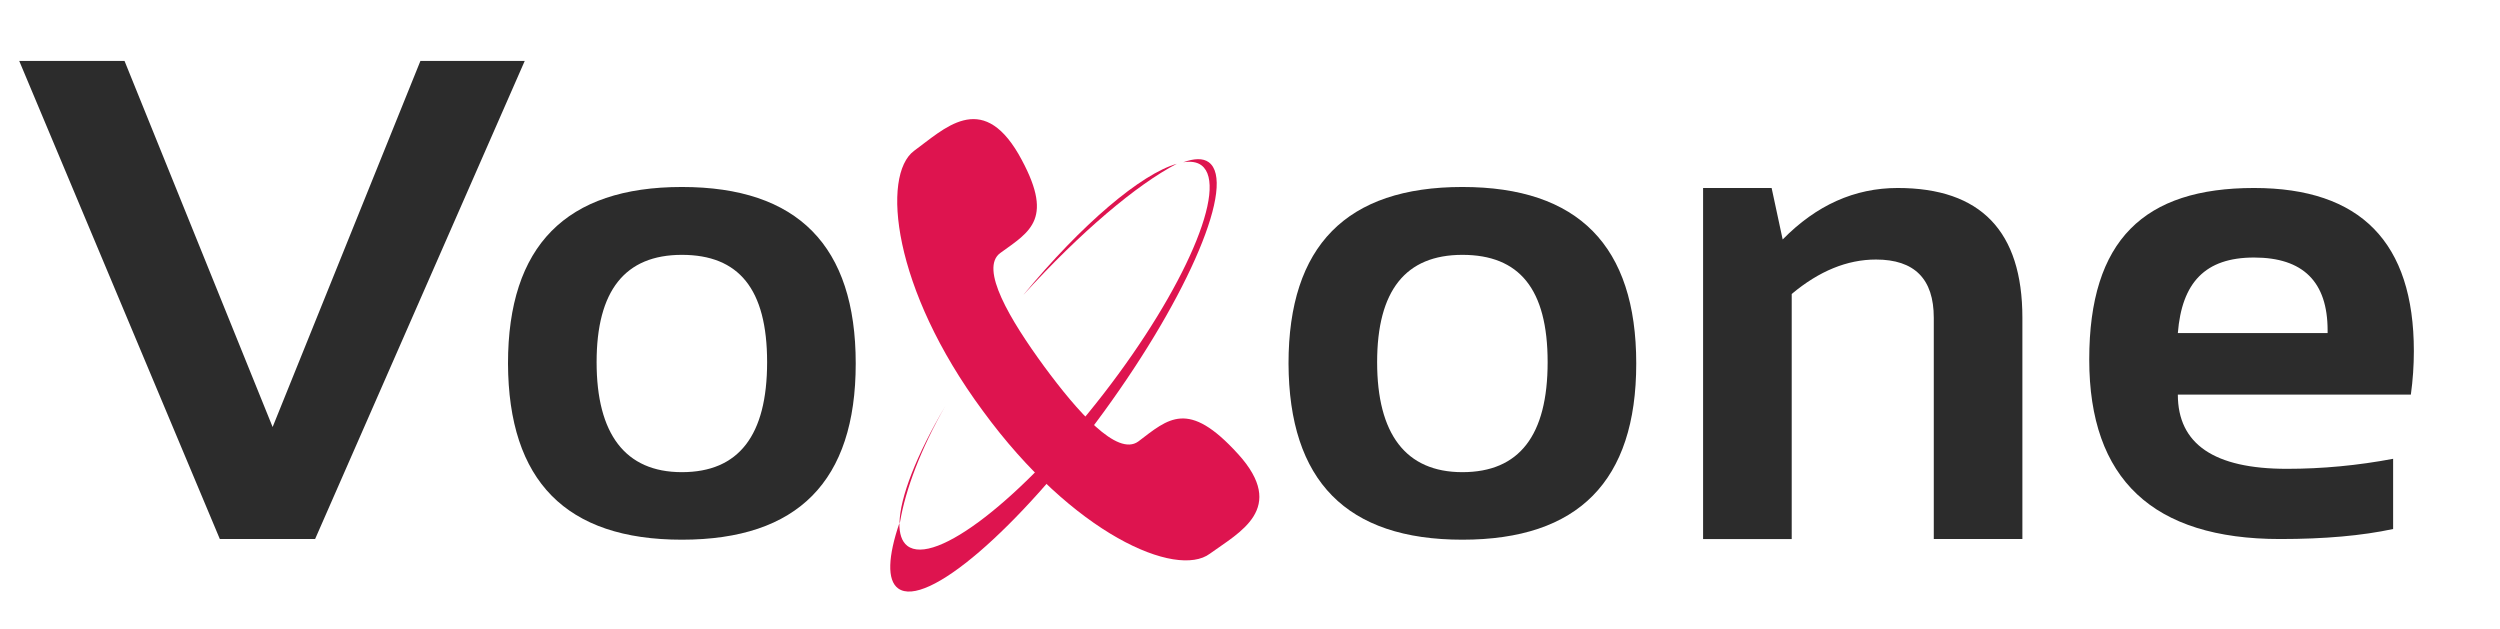 <?xml version="1.0" encoding="UTF-8"?> <svg xmlns="http://www.w3.org/2000/svg" id="Layer_1" viewBox="0 0 1197.15 301.07"><defs><style>.cls-1,.cls-2{fill:#de144f;}.cls-3{fill:#2c2c2c;}.cls-2{fill-rule:evenodd;}</style></defs><g><path class="cls-3" d="M251.27,29.18l-100.38,228.94h-45.62L9.21,29.18H59.63l70.92,175.3L201.32,29.18h49.94Z"></path><path class="cls-3" d="M243.26,174.07c0-56.35,27.75-84.53,83.26-84.53s83.25,28.18,83.25,84.53-27.75,84.37-83.25,84.37-83.04-28.12-83.26-84.37Zm83.26,52.03c27.22,0,40.82-17.55,40.82-52.67s-13.6-51.39-40.82-51.39-40.83,17.13-40.83,51.39,13.61,52.67,40.83,52.67Z"></path><path class="cls-3" d="M617.02,174.07c0-56.35,27.75-84.53,83.25-84.53s83.26,28.18,83.26,84.53-27.76,84.37-83.26,84.37-83.04-28.12-83.25-84.37Zm83.25,52.03c27.22,0,40.83-17.55,40.83-52.67s-13.61-51.39-40.83-51.39-40.82,17.13-40.82,51.39,13.6,52.67,40.82,52.67Z"></path><path class="cls-3" d="M815.54,258.12V90.02h32.82l5.29,24.66c16.12-16.44,34.47-24.66,55.07-24.66,39.8,0,59.72,20.71,59.72,62.12v105.98h-42.43v-105.98c0-18.57-9.23-27.86-27.69-27.86-13.77,0-27.22,5.5-40.34,16.49v117.35h-42.42Z"></path><path class="cls-3" d="M1079.38,90.02c51.01,0,76.52,26.04,76.52,78.13,0,6.94-.48,13.87-1.44,20.81h-111.58c0,23.69,17.39,35.54,52.18,35.54,16.97,0,33.94-1.6,50.91-4.8v33.62c-14.84,3.2-32.87,4.8-54.11,4.8-60.94,0-91.41-28.66-91.41-85.97s26.31-82.13,78.92-82.13Zm-36.5,69.48h71.72v-1.28c0-23.27-11.74-34.9-35.22-34.9s-34.58,12.06-36.5,36.18Z"></path></g><g><path class="cls-1" d="M578.82,77.68c-2.8-2.04-7.02-1.86-12.23,.03,3.62-.57,6.65-.17,8.81,1.5,13.02,10.07-7.98,59.01-46.9,109.31-38.92,50.3-81.02,82.91-94.04,72.84-2.67-2.07-3.84-5.85-3.78-10.87-5.4,15.88-6.04,27.31-.59,31.28,13.3,9.69,57.38-28.14,98.45-84.49,41.07-56.36,63.58-109.9,50.28-119.59Z"></path><path class="cls-1" d="M563.53,78.43c-17.07,4.86-45.51,28.85-73.59,62.92,27.46-30.26,54.56-53.06,73.59-62.92Z"></path><path class="cls-2" d="M592.79,217.34c-23.85-26.26-33.25-16.9-47.72-5.92-10.16,7.32-29.15-14.36-45.05-35.93-16.32-22.3-31.15-47.06-20.98-54.37,14.33-10.39,26.37-16.32,8.65-47.41-17.85-30.48-35.68-11.84-50.02-1.45-15.57,11.66-10.47,65.74,32.95,124.45,43.31,59.31,92.8,80.34,108.73,68.44,13.97-10.16,37.31-21.56,13.44-47.83h0Z"></path><path class="cls-1" d="M430.73,250.65c.07-.22,.18-.46,.26-.68,2.58-15.49,10.06-35.27,21.68-55.55-13.78,23.48-21.8,43.85-21.94,56.23Z"></path></g></svg> 